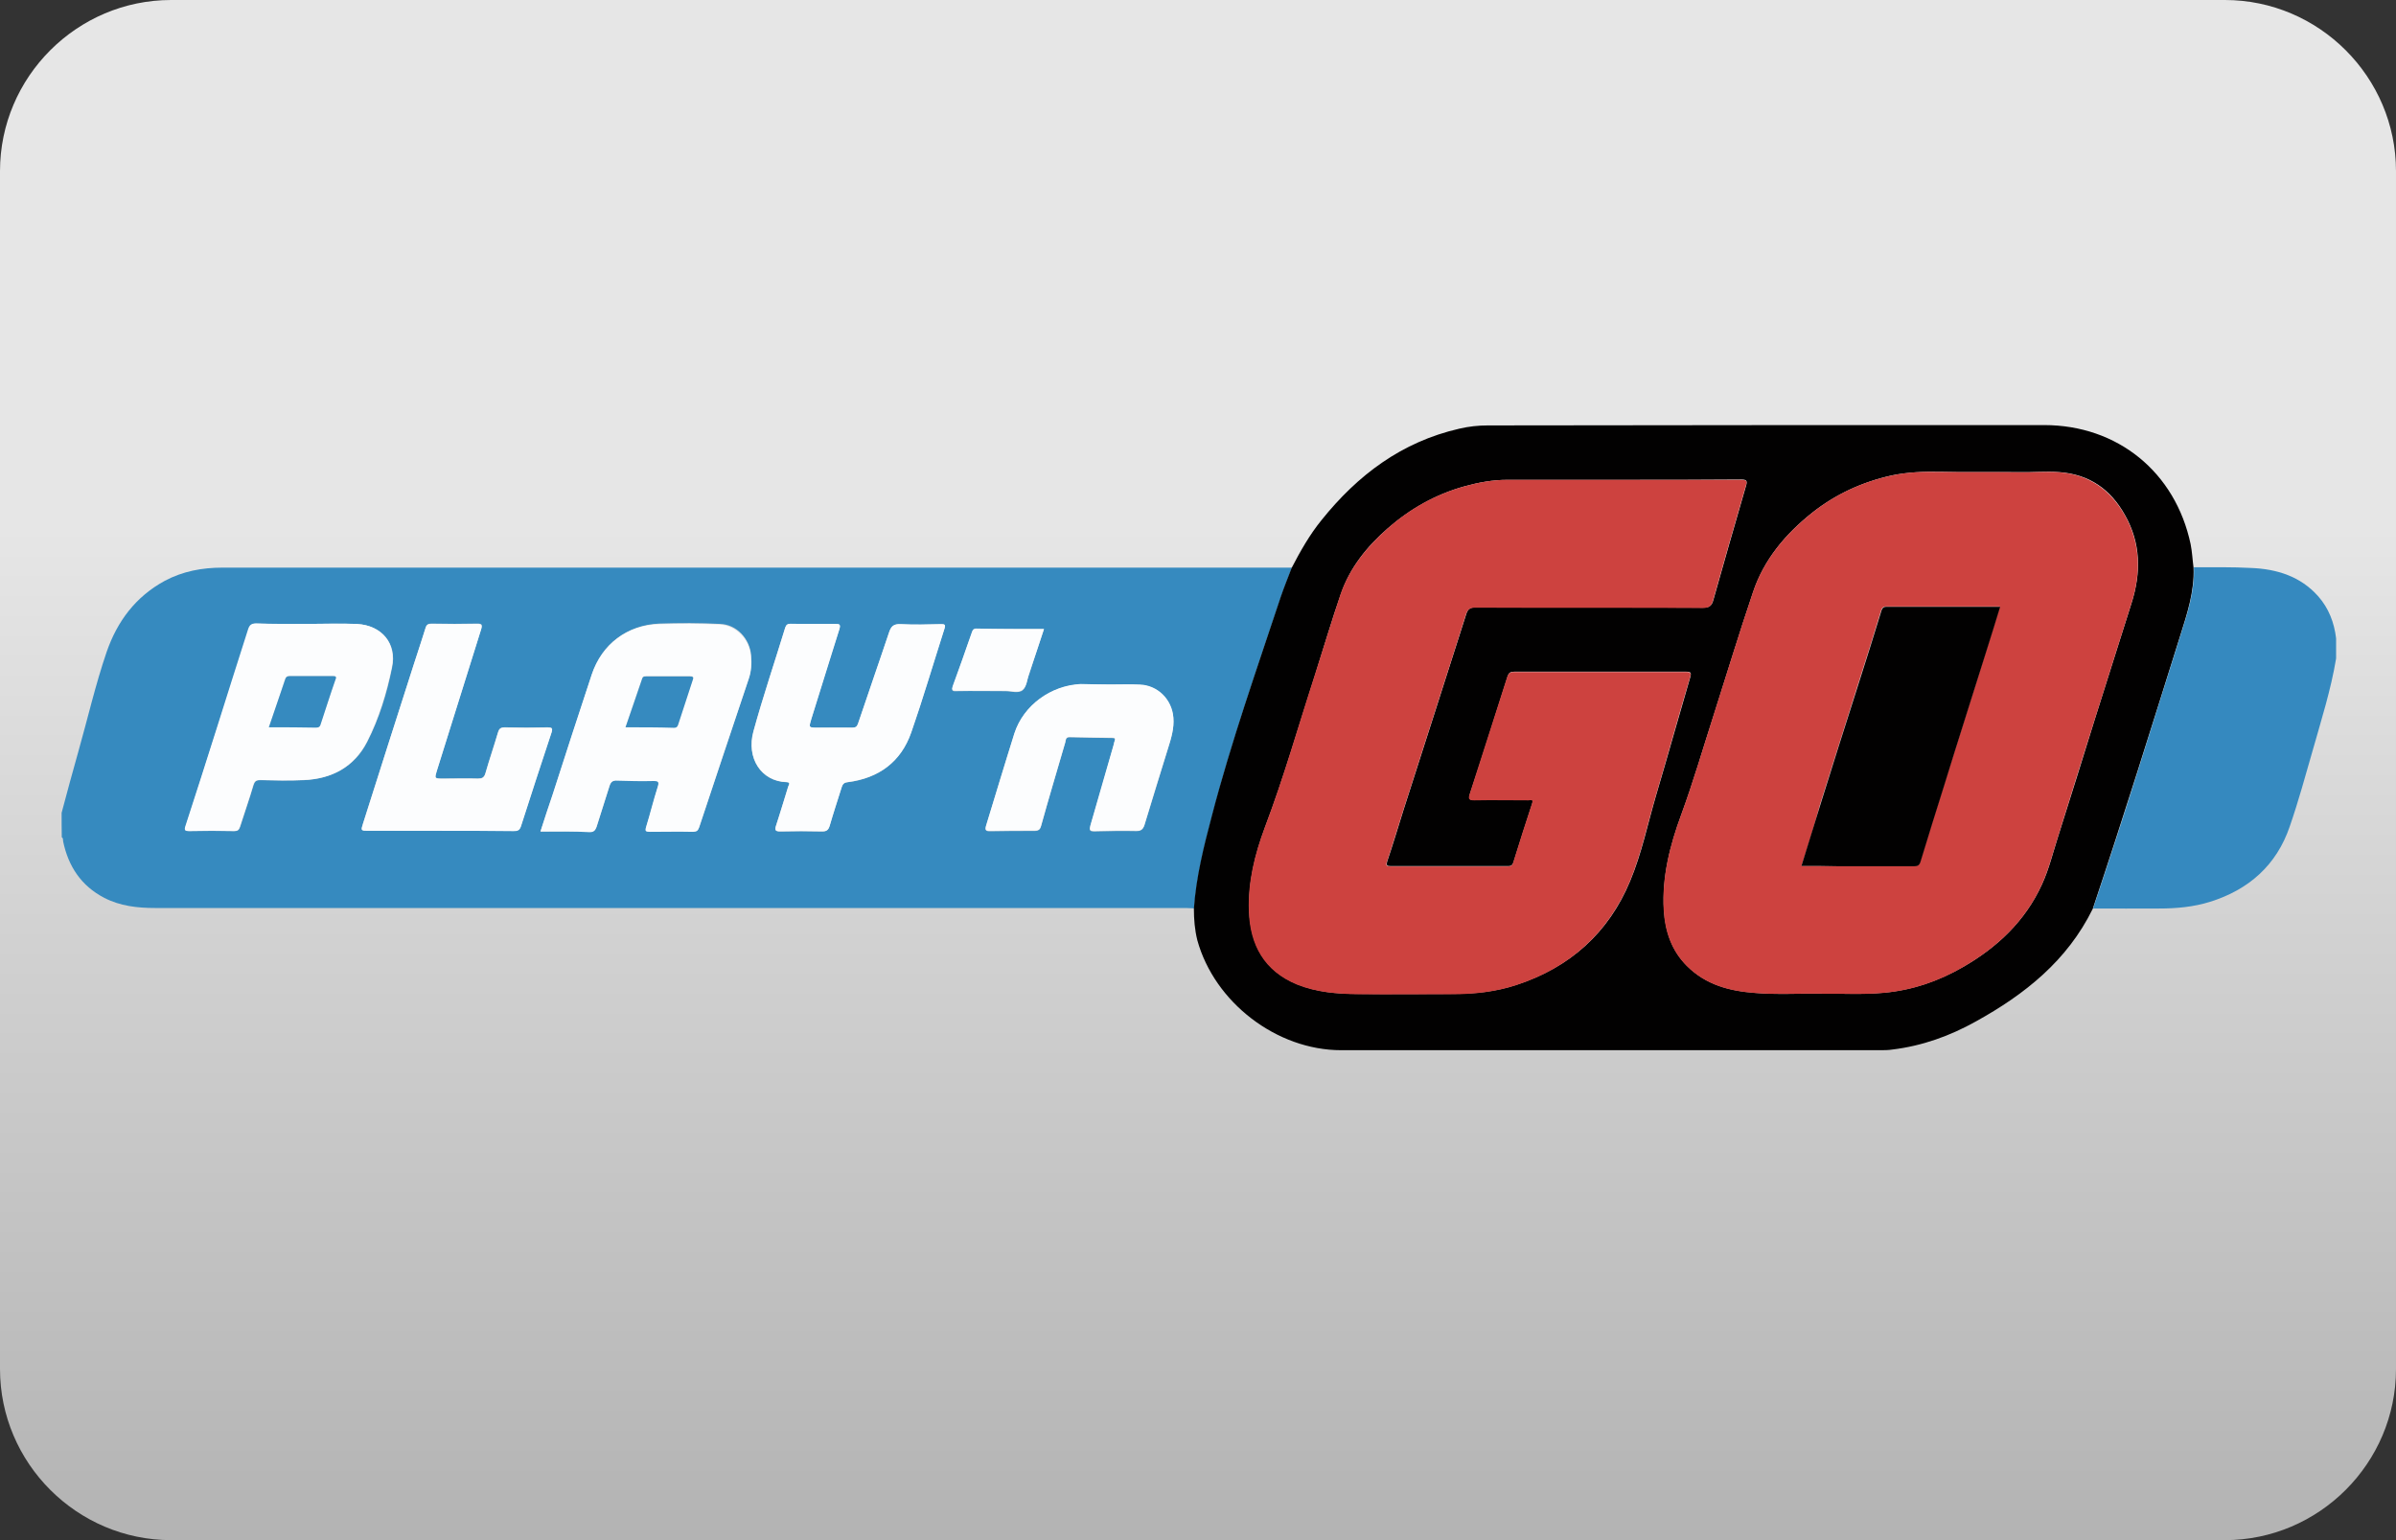 <?xml version="1.0" encoding="utf-8"?>
<!-- Generator: Adobe Illustrator 24.2.0, SVG Export Plug-In . SVG Version: 6.00 Build 0)  -->
<svg version="1.1" id="casino-payments" xmlns="http://www.w3.org/2000/svg" xmlns:xlink="http://www.w3.org/1999/xlink" x="0px"
	 y="0px" viewBox="0 0 1400 900" style="enable-background:new 0 0 1400 900;" xml:space="preserve">
<rect x="0" y="0" width="1400" height="900" fill="#333333" stroke="none"/>
<style type="text/css">
	.st0{fill:url(#card-form_1_);}
	.st1{fill:#368ABF;}
	.st2{fill:#020101;}
	.st3{fill:#FCFDFE;}
	.st4{fill:#CD423F;}
	.st5{fill:#3589BF;}
</style>
<g id="ecopayz_4_">
	
		<linearGradient id="card-form_1_" gradientUnits="userSpaceOnUse" x1="700" y1="2593.008" x2="700" y2="1693.008" gradientTransform="matrix(1 0 0 1 0 -1693.008)">
		<stop  offset="0" style="stop-color:#B3B3B3"/>
		<stop  offset="0.658" style="stop-color:#E6E6E6"/>
	</linearGradient>
	<path id="card-form_3_" class="st0" d="M1300,900H100C45,900,0,855,0,800V100C0,45,45,0,100,0h1200c55,0,100,45,100,100v700
		C1400,855,1355,900,1300,900z"/>
</g>
<g id="JycG2o.tif">
	<g>
		<path class="st1" d="M36,475c3.2-12,6.4-23.9,9.8-35.9c5.5-19.4,10-39.1,16.5-58.1c6.2-17.9,16.9-32.3,34-41.6
			c10.5-5.6,21.8-7.7,33.7-7.7c140.7,0,281.3,0,422,0c67.7,0,135.2,0,202.9,0c-2.1,5.5-4.3,10.9-6.2,16.4
			c-14.3,42.7-29.1,85-40.4,128.4c-4.7,17.9-9.2,35.9-10.5,54.3c-1.7,0-3.2-0.2-4.9-0.2c-200.7,0-401.5,0-602.2,0
			c-10.3,0-20.5-1.1-29.9-6c-13.4-7-20.9-18.4-23.9-32.9c-0.2-0.9,0.2-1.9-0.8-2.4C36,484.6,36,479.7,36,475z M315.8,485.9
			c9.8,0,19.4-0.2,28.8,0c2.4,0,3.4-0.9,4.1-3c2.4-7.9,5.1-15.8,7.5-23.7c0.8-2.4,1.9-3.4,4.5-3.4c7.1,0.2,14.3,0.4,21.4,0.2
			c3,0,3.2,0.8,2.4,3.4c-2.4,7.9-4.3,15.8-6.8,23.5c-0.8,2.6,0.2,2.8,2.3,2.8c8.3,0,16.5,0,25,0c1.9,0,2.8-0.6,3.6-2.4
			c9.6-29,19.4-57.9,29-86.9c1.5-4.3,1.7-8.8,1.3-13.4c-0.8-9.8-8.5-18.1-18.2-18.4c-11.8-0.6-23.7-0.6-35.5-0.2
			c-18.6,0.8-33.5,11.8-39.3,29.5c-7.7,23.3-15.2,46.6-22.8,70C320.5,471.4,318.3,478.4,315.8,485.9z M179.3,364.6L179.3,364.6
			c-9.8,0-19.6,0-29.3-0.2c-2.8,0-3.9,0.9-4.7,3.6c-6.2,19.4-12.4,38.7-18.6,58.1c-6,19-12.2,38-18.2,56.8c-0.8,2.3-0.4,2.8,2.1,2.8
			c8.8-0.2,17.5-0.2,26.3,0c2.1,0,2.8-0.8,3.4-2.4c2.6-8.3,5.5-16.4,7.9-24.6c0.8-2.3,1.7-2.8,3.8-2.8c8.5,0.2,17.1,0.4,25.6,0
			c16.4-0.8,29.5-7.7,37-22.4c7-13.7,11.5-28.4,14.5-43.4c3-13.9-5.8-24.6-20.3-25.4C198.9,364.2,189.1,364.6,179.3,364.6z
			 M475.3,364.6c-4.5,0-9,0-13.5,0c-1.5,0-2.4,0.4-3,2.1c-6.2,20.3-13,40.2-18.6,60.7c-4.3,15.6,4.5,29.3,19.4,29.7
			c2.4,0,1.3,1.5,0.9,2.6c-2.3,7.5-4.5,15.2-7.1,22.8c-0.9,2.8-0.2,3.4,2.4,3.4c8.3-0.2,16.4-0.2,24.6,0c2.4,0,3.6-0.6,4.3-3.2
			c2.3-7.7,4.7-15.2,7.1-22.8c0.6-1.9,1.3-2.6,3.6-2.8c18.1-2.3,31-11.8,37-29.1c7-19.9,12.8-40.4,19.4-60.6
			c0.8-2.3,0.2-2.8-2.1-2.6c-7.9,0.2-15.6,0.4-23.5,0c-4.1-0.2-5.5,1.3-6.8,4.9c-5.8,17.9-12,35.5-18.1,53.2
			c-0.6,1.9-1.5,2.4-3.4,2.4c-6.8-0.2-13.4,0-20.1,0c-5.3,0-5.3,0-3.8-5.1c5.5-17.5,10.7-35,16.4-52.5c0.9-2.8,0-3.2-2.4-3
			C483.8,364.6,479.4,364.6,475.3,364.6z M257.2,485.5c14.3,0,28.6,0,42.9,0c2.3,0,3.6-0.6,4.3-2.8c5.8-18.2,11.8-36.7,17.9-54.9
			c0.8-2.4,0.2-2.8-2.3-2.8c-8.3,0.2-16.5,0.2-25,0c-2.6,0-3.6,0.9-4.1,3.2c-2.4,7.9-5.1,15.8-7.3,23.7c-0.8,2.4-1.9,3-4.3,3
			c-6.8-0.2-13.4,0-20.1,0c-5.5,0-5.5,0-3.8-5.1c8.7-27.5,17.1-54.9,25.8-82.4c0.8-2.3,0.4-3-2.3-3c-8.8,0.2-17.7,0.2-26.7,0
			c-2.1,0-3,0.6-3.6,2.6c-2.1,7.1-4.5,14.1-6.8,21.1c-10,31-19.7,62.1-29.7,93.1c-1.3,4.1-1.3,4.1,3.2,4.1
			C229.3,485.5,243.2,485.5,257.2,485.5z M648.7,400c-5.8,0-11.5-0.2-17.3,0c-17.3,0.6-33.3,12.2-38.7,28.8
			c-5.8,17.9-11.1,35.9-16.5,53.8c-0.8,2.4-0.4,3.2,2.3,3.2c8.7-0.2,17.3-0.2,26-0.2c2.3,0,3.2-0.8,3.8-2.8
			c4.5-16.4,9.4-32.5,14.1-48.7c0.4-1.3,0.2-3.2,2.4-3.2c8.5,0.2,16.7,0.2,25.2,0.4c1.5,0,1.7,0.6,1.3,1.9c-0.4,0.9-0.6,2.1-0.8,3
			c-4.3,15.4-8.8,31-13.4,46.5c-0.6,2.3-0.6,3.2,2.3,3.2c8.1-0.2,16.4-0.4,24.4-0.2c2.8,0,3.9-0.8,4.9-3.4
			c4.5-14.9,9.2-29.7,13.7-44.6c1.9-6,3.6-11.8,3.2-18.2c-0.9-10.5-9-18.8-19.6-19.2C660.2,399.8,654.3,400,648.7,400z M610,367.6
			c-13.5,0-26.5,0-39.5,0c-1.7,0-2.1,0.9-2.6,2.3c-3.8,10.3-7.3,20.9-11.1,31.2c-0.8,2.3-0.6,3,2.1,2.8c9.4-0.2,18.8,0,28.4,0
			c3.6,0,7.9,1.5,10.3-0.6c2.3-1.9,2.4-6.2,3.8-9.4c0-0.2,0.2-0.4,0.2-0.6C604.3,384.5,607.1,376.3,610,367.6z"/>
		<path class="st2" d="M697.6,531c1.3-18.6,5.8-36.5,10.5-54.3c11.3-43.4,26.3-85.9,40.4-128.4c1.9-5.5,4.1-10.9,6.2-16.4
			c5.1-9.8,10.5-19.4,17.5-28c21.1-26.3,46.8-45.7,80.5-53.4c5.5-1.3,11.1-1.9,16.7-1.9c108.3-0.2,216.6-0.2,325-0.2
			c42.9,0,76.7,27.5,85.6,69.6c0.9,4.5,1.1,9.2,1.7,13.7c0.6,13.9-3.8,27.1-7.9,40.1c-16.7,53.2-33.3,106.4-51,159.3
			c-14.9,30.3-39.7,50-68.3,65.8c-15.2,8.5-31.4,14.3-48.7,16.4c-2.4,0.4-5.1,0.4-7.5,0.4c-104.9,0-209.7,0-314.6,0
			c-37.8,0-74.1-28-84.1-64.3C698.1,543.3,697.6,537.3,697.6,531z M1062.2,580.7c13-0.2,26,0.6,38.7-0.6
			c16.4-1.5,31.8-6.8,45.9-14.9c20.1-11.5,36.5-26.9,46.3-48.3c4.1-8.8,6.4-18.4,9.4-27.8c7.3-22.9,14.5-46.1,21.6-69
			c7.1-22.6,14.3-45.1,21.4-67.7c5.6-17.7,5.5-35-3.9-51.5c-8.3-14.9-20.7-23.7-38.2-25c-7.9-0.6-15.8,0.2-23.9,0
			c-15.2-0.2-30.5,0.2-45.7-0.2c-9.6-0.2-19.2,0.2-28.4,2.1c-17.1,3.8-32.7,10.9-46.5,21.8c-15.6,12.4-28.2,27.3-34.6,46.5
			c-8.1,23.9-15.4,48.1-23.1,72.2c-6.2,19.2-11.8,38.7-18.8,57.7c-6.6,17.9-11.3,36.3-10.2,55.7c0.8,12.4,4.5,23.7,13.5,32.7
			c11.1,11.1,25,14.7,39.9,15.8C1037.8,581.3,1050,580.5,1062.2,580.7z M947.1,280.4c-22,0-44,0-66.2,0c-8.7,0-16.9,1.5-25.2,3.8
			c-16.9,4.7-31.8,13.2-44.9,24.6c-12,10.5-22,22.8-27.3,38.2c-5.3,15.2-9.8,30.7-14.7,46.1c-9.8,30.3-18.4,60.7-29.7,90.5
			c-5.8,15.6-9.8,31.8-9.2,48.5c0.8,20.1,9,35.2,28.2,43.1c11.1,4.5,22.9,5.6,35,5.6c18.6,0.2,37.4,0,56,0c12.6,0,25-1.3,37-5.3
			c31.2-10.2,53.8-30.3,66.4-60.6c6.8-16.2,10.3-33.5,15.2-50.2c6.8-22.9,13.2-45.9,19.9-68.8c0.8-2.8,0.4-3.4-2.4-3.4
			c-33.5,0-66.9,0-100.4,0c-2.3,0-3.2,0.6-3.9,2.8c-7.3,22.9-14.5,45.9-22,68.6c-0.9,3-0.2,3.8,2.8,3.6c10.5-0.2,21.1,0,31.6,0
			c0.9,0,2.8-0.8,2.1,1.7c-3.8,11.7-7.5,23.1-11.1,34.8c-0.6,1.7-1.5,2.1-3,2.1c-22.9,0-45.7,0-68.6,0c-2.3,0-2.8-0.4-2.1-2.8
			c3.4-10,6.4-20.1,9.6-30.3c12.2-38,24.4-76,36.5-114c0.9-3,2.3-4.1,5.5-4.1c44.4,0.2,88.6,0,133,0.2c3.8,0,5.1-1.3,6-4.7
			c6.2-22.2,12.6-44.2,19-66.4c0.8-2.8,0.6-3.8-2.6-3.8C994,280.4,970.6,280.4,947.1,280.4z"/>
		<path class="st3" d="M315.8,485.9c2.4-7.5,4.7-14.7,7.1-21.6c7.5-23.3,15-46.6,22.8-70c6-17.7,20.7-29,39.3-29.5
			c11.8-0.4,23.7-0.4,35.5,0.2c9.8,0.6,17.5,8.7,18.2,18.4c0.4,4.5,0.2,9-1.3,13.4c-9.8,29-19.4,57.9-29,86.9
			c-0.6,1.9-1.5,2.4-3.6,2.4c-8.3-0.2-16.5,0-25,0c-2.3,0-3.2-0.2-2.3-2.8c2.4-7.9,4.3-15.8,6.8-23.5c0.8-2.6,0.6-3.4-2.4-3.4
			c-7.1,0.2-14.3,0-21.4-0.2c-2.6-0.2-3.8,0.9-4.5,3.4c-2.4,7.9-5.1,15.8-7.5,23.7c-0.8,2.3-1.7,3-4.1,3
			C335,485.7,325.6,485.9,315.8,485.9z M365.5,425c9.8,0,19,0,28.4,0c1.3,0,1.9-0.6,2.3-1.7c2.8-8.7,5.6-17.3,8.5-26
			c0.6-1.5,0.6-2.3-1.5-2.3c-8.5,0-17.1,0-25.6,0c-0.9,0-1.7,0-2.3,1.1C372.1,405.8,368.9,415.2,365.5,425z"/>
		<path class="st3" d="M179.3,364.6c9.8,0,19.6-0.4,29.3,0c14.3,0.8,23.3,11.3,20.3,25.4c-3.2,14.9-7.5,29.7-14.5,43.4
			c-7.7,14.9-20.7,21.8-37,22.4c-8.5,0.4-17.1,0.2-25.6,0c-2.3,0-3.2,0.8-3.8,2.8c-2.4,8.3-5.3,16.4-7.9,24.6
			c-0.6,1.9-1.5,2.4-3.4,2.4c-8.8-0.2-17.5-0.2-26.3,0c-2.4,0-2.8-0.6-2.1-2.8c6.2-19,12.2-37.8,18.2-56.8
			c6-19.2,12.2-38.6,18.4-58.1c0.8-2.6,1.9-3.6,4.7-3.6C159.6,364.8,169.5,364.6,179.3,364.6L179.3,364.6z M157.1,425
			c9.6,0,18.6,0,27.5,0c1.9,0,2.4-0.8,2.8-2.3c2.8-8.5,5.6-17.1,8.5-25.6c0.6-1.9,0.2-2.3-1.5-2.1c-8.5,0-16.9,0-25.2,0
			c-1.3,0-2.1,0.2-2.6,1.7C163.7,406.2,160.5,415.4,157.1,425z"/>
		<path class="st3" d="M475.3,364.6c4.3,0,8.5,0,12.8,0c2.4,0,3.2,0.2,2.4,3c-5.5,17.5-10.9,35-16.4,52.5c-1.5,5.1-1.7,5.1,3.8,5.1
			c6.8,0,13.4,0,20.1,0c1.9,0,2.8-0.6,3.4-2.4c6-17.9,12-35.5,18.1-53.2c1.1-3.6,2.6-5.1,6.8-4.9c7.9,0.4,15.6,0.2,23.5,0
			c2.3,0,2.8,0.4,2.1,2.6c-6.4,20.1-12.4,40.4-19.4,60.6c-6,17.3-19,26.7-37,29.1c-2.1,0.2-3,1.1-3.6,2.8c-2.3,7.5-4.9,15-7.1,22.8
			c-0.8,2.4-1.9,3.2-4.3,3.2c-8.3-0.2-16.4-0.2-24.6,0c-2.6,0-3.4-0.6-2.4-3.4c2.4-7.5,4.7-15.2,7.1-22.8c0.4-1.1,1.5-2.4-0.9-2.6
			c-14.9-0.4-23.7-14.1-19.4-29.7c5.6-20.3,12.4-40.4,18.6-60.7c0.6-1.7,1.5-2.1,3-2.1C466.3,364.6,470.8,364.6,475.3,364.6z"/>
		<path class="st3" d="M257.2,485.5c-13.9,0-27.8,0-41.9,0c-4.5,0-4.5,0-3.2-4.1c9.8-31,19.7-62.1,29.7-93.1
			c2.3-7,4.5-13.9,6.8-21.1c0.6-2.1,1.5-2.6,3.6-2.6c8.8,0.2,17.7,0.2,26.7,0c2.4,0,2.8,0.8,2.3,3c-8.7,27.5-17.1,54.9-25.8,82.4
			c-1.5,5.1-1.7,5.1,3.8,5.1c6.8,0,13.4-0.2,20.1,0c2.4,0,3.6-0.6,4.3-3c2.3-7.9,5.1-15.8,7.3-23.7c0.8-2.3,1.5-3.4,4.1-3.2
			c8.3,0.2,16.5,0.2,25,0c2.4,0,3,0.4,2.3,2.8c-6,18.2-12,36.5-17.9,54.9c-0.8,2.4-1.9,2.8-4.3,2.8
			C285.7,485.5,271.4,485.5,257.2,485.5z"/>
		<path class="st3" d="M648.7,400c5.8,0,11.5-0.2,17.3,0c10.5,0.4,18.8,8.7,19.6,19.2c0.6,6.4-1.3,12.2-3.2,18.2
			c-4.7,14.9-9.2,29.7-13.7,44.6c-0.8,2.6-2.1,3.6-4.9,3.4c-8.1-0.2-16.4,0-24.4,0.2c-2.8,0-2.8-0.9-2.3-3.2
			c4.5-15.4,8.8-31,13.4-46.5c0.4-0.9,0.4-2.1,0.8-3c0.6-1.3,0.2-1.9-1.3-1.9c-8.5,0-16.7-0.2-25.2-0.4c-2.3,0-2.1,1.9-2.4,3.2
			c-4.7,16.2-9.6,32.5-14.1,48.7c-0.6,2.3-1.5,2.8-3.8,2.8c-8.7,0-17.3,0-26,0.2c-2.6,0-3-0.6-2.3-3.2c5.6-17.9,10.9-35.9,16.5-53.8
			c5.3-16.4,21.4-28,38.7-28.8C637,399.8,642.9,400,648.7,400z"/>
		<path class="st3" d="M610,367.6c-2.8,8.7-5.6,17.1-8.5,25.4c0,0.2-0.2,0.4-0.2,0.6c-1.1,3.2-1.3,7.5-3.8,9.4
			c-2.4,2.1-6.8,0.6-10.3,0.6c-9.4,0-18.8,0-28.4,0c-2.6,0-2.8-0.8-2.1-2.8c3.8-10.3,7.5-20.7,11.1-31.2c0.4-1.3,0.9-2.3,2.6-2.3
			C583.6,367.6,596.6,367.6,610,367.6z"/>
		<path class="st4" d="M1062.2,580.7c-12.2-0.2-24.4,0.6-36.7-0.4c-14.9-1.1-28.8-4.7-39.9-15.8c-9-9-12.8-20.3-13.5-32.7
			c-1.1-19.4,3.6-37.8,10.2-55.7c7-19,12.6-38.4,18.8-57.7c7.7-24.1,15-48.3,23.1-72.2c6.4-19.2,19-34,34.6-46.5
			c13.7-10.9,29.3-18.1,46.5-21.8c9.4-2.1,18.8-2.3,28.4-2.1c15.2,0.2,30.5,0,45.7,0.2c7.9,0.2,15.8-0.6,23.9,0
			c17.3,1.3,29.7,10.2,38.2,25c9.2,16.4,9.6,33.7,3.9,51.5c-7.1,22.6-14.3,45.1-21.4,67.7c-7.3,22.9-14.5,46.1-21.6,69
			c-3,9.2-5.3,18.8-9.4,27.8c-9.8,21.4-26.1,36.7-46.3,48.3c-14.3,8.3-29.5,13.4-45.9,14.9C1088.2,581.4,1075.2,580.5,1062.2,580.7z
			 M1052.6,506c7.1,0,14.1,0,21.1,0c14.9,0,29.5,0,44.4,0c1.9,0,3.2,0,3.8-2.4c4.5-15,9.2-29.9,13.9-44.8
			c8.1-26,16.4-51.7,24.4-77.7c2.8-8.8,5.5-17.5,8.3-26.7c-6.8,0-13,0-19.4,0c-15.4,0-30.7,0-46.1,0c-1.5,0-3-0.2-3.8,2.1
			c-4.5,14.9-9.2,29.7-13.9,44.4c-7.3,22.9-14.5,46.1-21.8,69C1060.2,482,1056.6,493.8,1052.6,506z"/>
		<path class="st4" d="M947.1,280.4c23.5,0,46.8,0,70.3,0c3.4,0,3.6,0.9,2.6,3.8c-6.4,22-12.8,44.2-19,66.4c-0.9,3.4-2.3,4.7-6,4.7
			c-44.4-0.2-88.6,0-133-0.2c-3.4,0-4.5,1.1-5.5,4.1c-12,38-24.4,76-36.5,114c-3.2,10.2-6.2,20.1-9.6,30.3c-0.8,2.3-0.2,2.8,2.1,2.8
			c22.9,0,45.7,0,68.6,0c1.5,0,2.6-0.4,3-2.1c3.6-11.7,7.3-23.3,11.1-34.8c0.8-2.6-0.9-1.7-2.1-1.7c-10.5,0-21.1-0.2-31.6,0
			c-3,0-3.8-0.6-2.8-3.6c7.3-22.9,14.7-45.7,22-68.6c0.8-2.1,1.7-2.8,3.9-2.8c33.5,0,66.9,0,100.4,0c2.8,0,3.4,0.6,2.4,3.4
			c-6.8,22.9-13.2,46.1-19.9,68.8c-4.9,16.7-8.5,34-15.2,50.2c-12.8,30.3-35.2,50.4-66.4,60.6c-12,3.9-24.4,5.3-37,5.3
			c-18.6,0-37.4,0.2-56,0c-11.8-0.2-23.7-1.1-35-5.6c-19.2-7.9-27.6-23.1-28.2-43.1c-0.6-16.9,3.4-32.9,9.2-48.5
			c11.3-29.7,19.9-60.4,29.7-90.5c4.9-15.2,9.6-30.8,14.7-46.1c5.3-15.2,15.2-27.5,27.3-38.2c13.2-11.8,28.2-20.1,45.1-24.8
			c8.3-2.3,16.5-3.8,25.2-3.8C903.1,280.4,925.1,280.4,947.1,280.4z"/>
		<path class="st1" d="M365.5,425c3.4-9.8,6.6-19.2,9.8-28.6c0.4-1.1,1.1-1.1,2.3-1.1c8.5,0,17.1,0,25.6,0c2.1,0,2.1,0.8,1.5,2.3
			c-2.8,8.7-5.6,17.3-8.5,26c-0.4,1.1-0.9,1.7-2.3,1.7C384.5,425,375.3,425,365.5,425z"/>
		<path class="st1" d="M157.1,425c3.4-9.8,6.4-19,9.6-28.2c0.4-1.3,1.3-1.7,2.6-1.7c8.5,0,16.9,0,25.2,0c1.7,0,2.3,0.4,1.5,2.1
			c-3,8.5-5.6,16.9-8.5,25.6c-0.4,1.7-1.1,2.4-2.8,2.4C175.7,425,166.7,425,157.1,425z"/>
		<path class="st2" d="M1052.6,506c3.8-12.2,7.5-24.1,11.1-35.9c7.1-22.9,14.5-46.1,21.8-69c4.7-14.9,9.4-29.5,13.9-44.4
			c0.8-2.3,2.1-2.1,3.8-2.1c15.4,0,30.7,0,46.1,0c6.4,0,12.6,0,19.4,0c-2.8,9.2-5.5,17.9-8.3,26.7c-8.1,26-16.4,51.7-24.4,77.7
			c-4.7,14.9-9.4,29.9-13.9,44.8c-0.8,2.3-2.1,2.4-3.8,2.4c-14.9,0-29.5,0-44.4,0C1066.9,506,1060,506,1052.6,506z"/>
		<path class="st5" d="M1223,530.9c17.9-52.8,34.2-106.1,51-159.3c4.1-13,8.5-26.1,7.9-40.1c11.1,0,22.4-0.2,33.5,0.4
			c15,0.6,28.8,4.9,39.1,16.5c6.2,7,9.4,15.4,10.5,24.6c0,3.9,0,7.9,0,11.8c-3,18.2-8.7,36.1-13.7,53.8
			c-4.3,14.9-8.3,29.7-13.4,44.4c-7.7,22.6-23.9,36.9-46.6,44c-9.6,3-19.6,3.9-29.7,3.9C1248.8,531,1235.8,530.9,1223,530.9z"/>
	</g>
</g>
</svg>